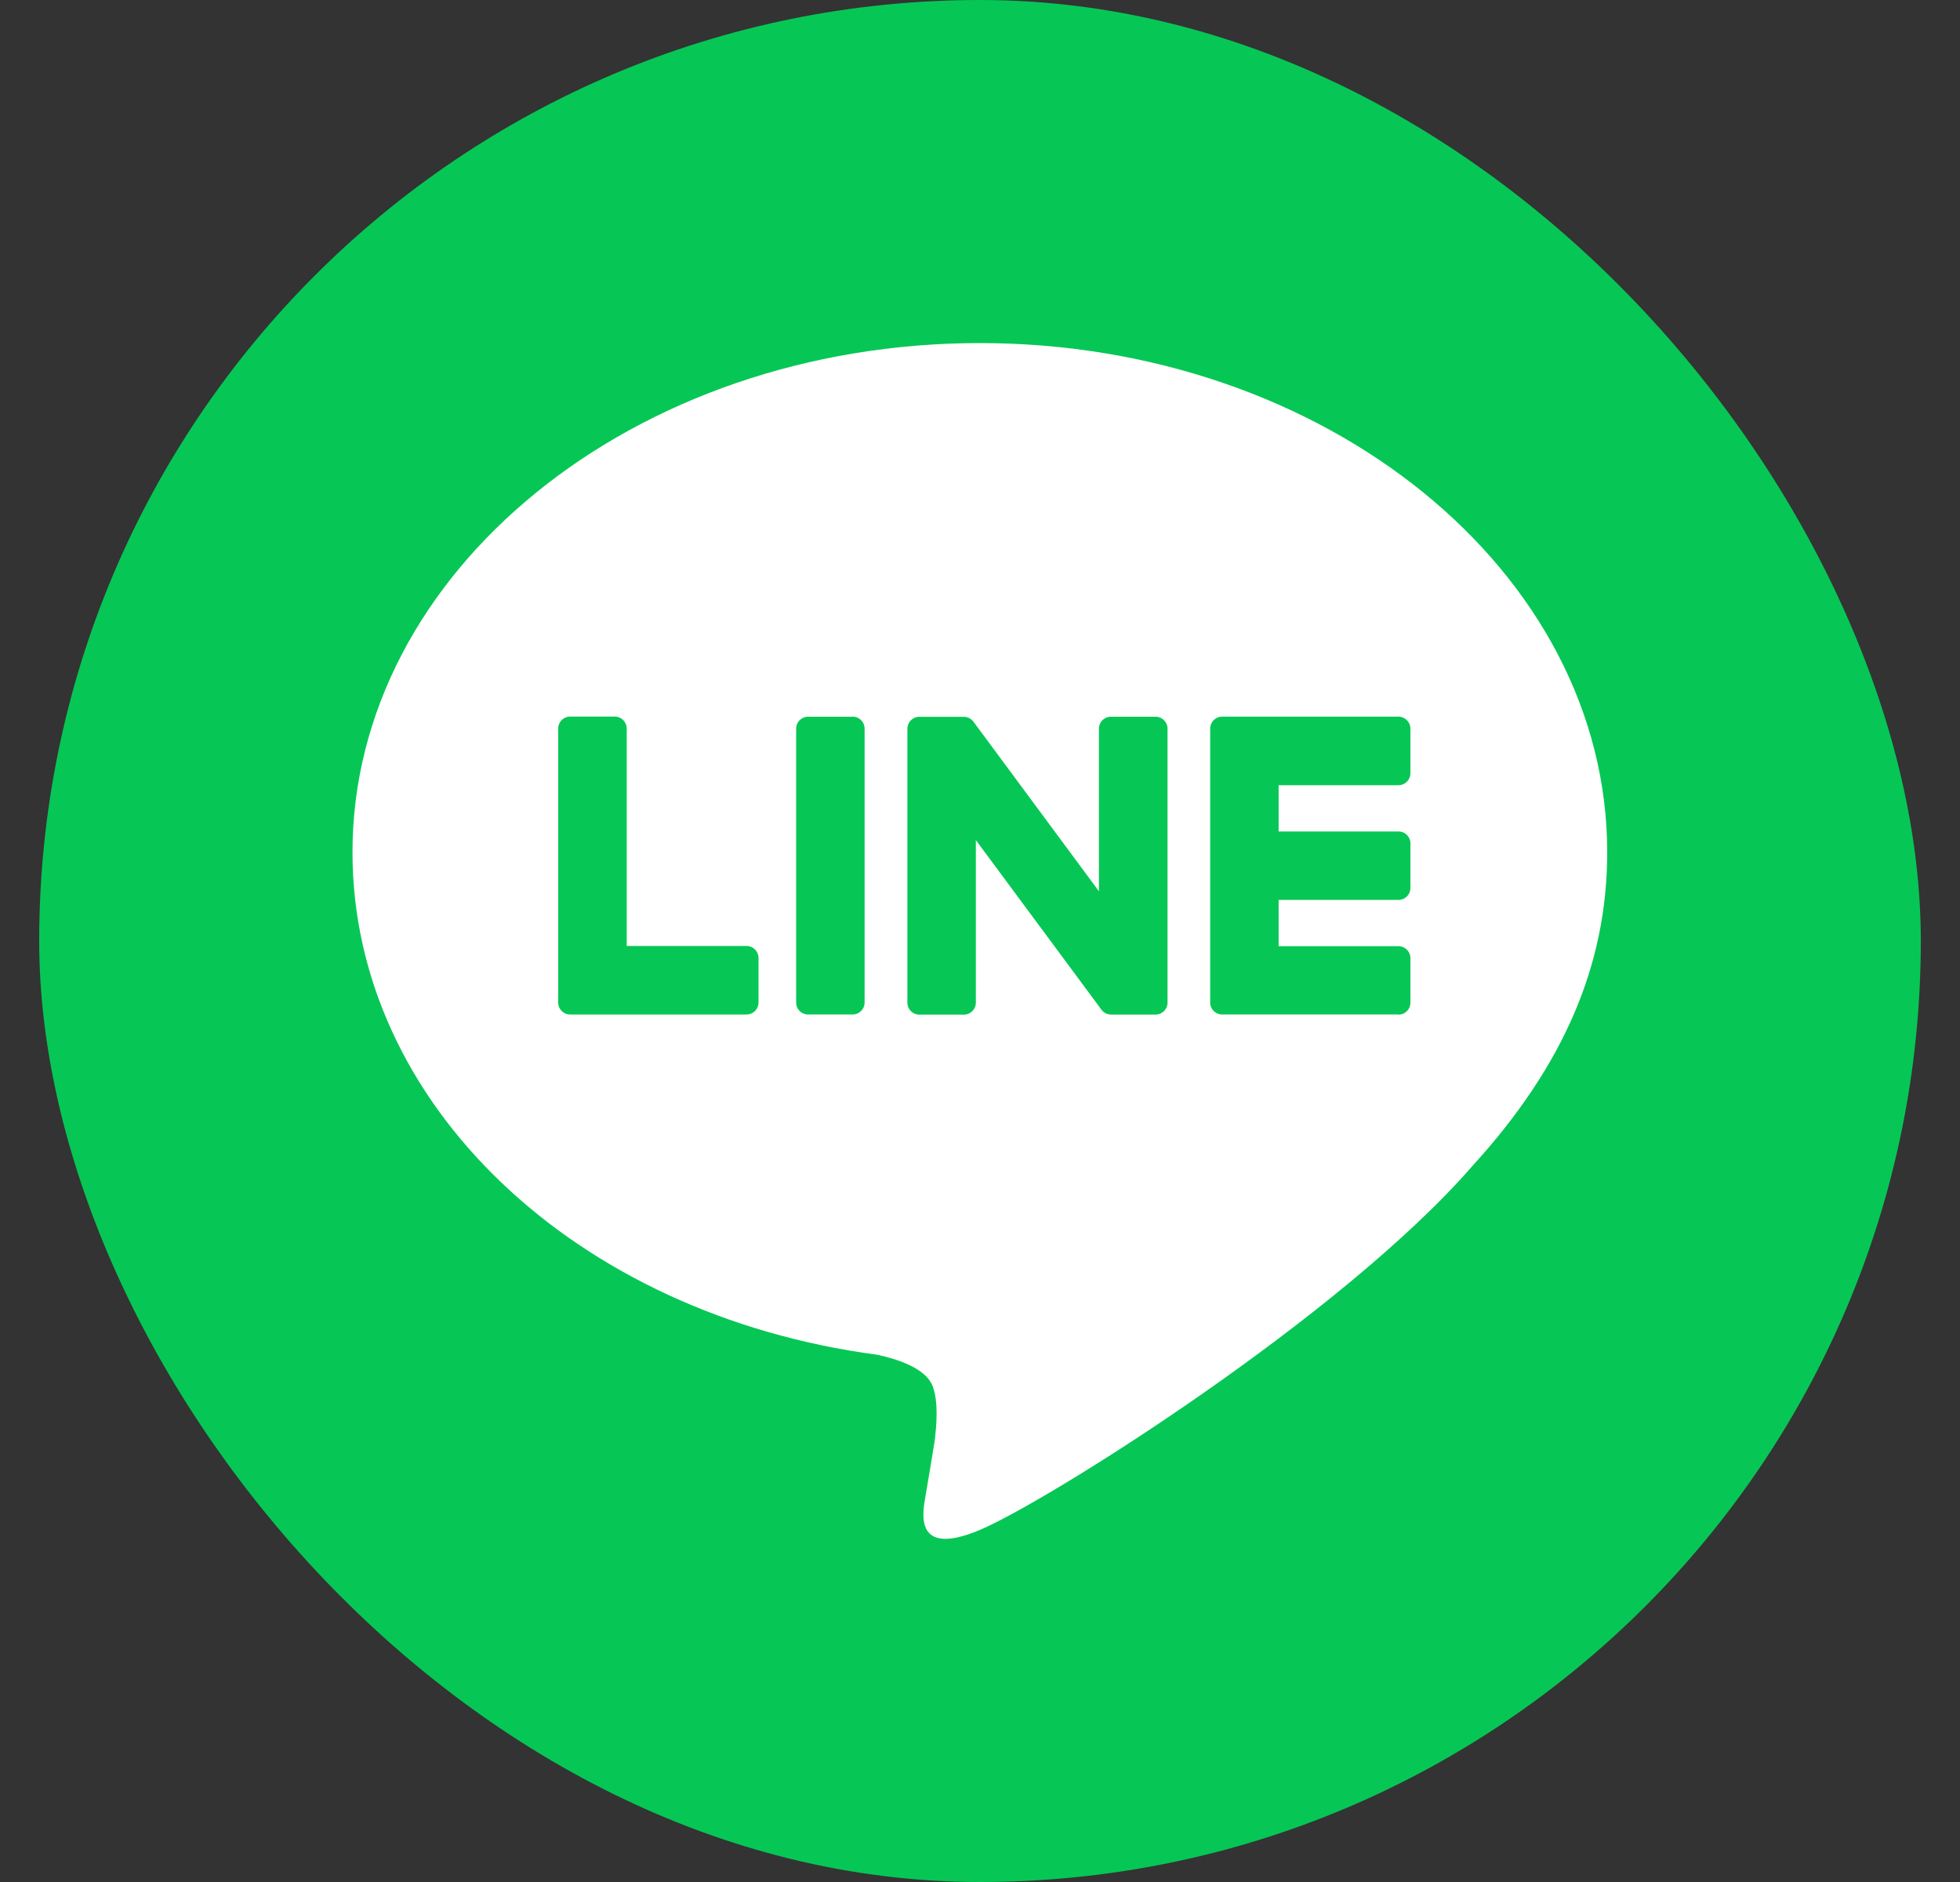 <svg width="25" height="24" fill="none" xmlns="http://www.w3.org/2000/svg"><rect width="100%" height="100%" fill="#333333" stroke="none"/><g clip-path="url(#clip0_128_5342)"><path d="M19.09 0H5.91A5.41 5.41 0 00.5 5.41v13.18A5.41 5.41 0 005.91 24h13.18a5.41 5.41 0 005.41-5.41V5.41A5.41 5.41 0 0019.09 0z" fill="#06C755"/><path d="M20.5 10.869c0-3.58-3.59-6.494-8.002-6.494-4.413 0-8.002 2.913-8.002 6.494 0 3.21 2.847 5.898 6.692 6.407.26.056.615.171.705.394.081.202.053.519.026.724 0 0-.093.565-.114.684-.035.203-.16.792.694.432.854-.36 4.607-2.714 6.286-4.646 1.16-1.272 1.715-2.562 1.715-3.995z" fill="#fff"/><path d="M17.837 12.937h-2.248a.153.153 0 01-.153-.153V9.292c0-.085.069-.153.153-.153h2.248c.084 0 .153.07.153.153v.568a.153.153 0 01-.153.153h-1.528v.59h1.528c.084 0 .153.068.153.152v.568a.153.153 0 01-.153.153h-1.528v.59h1.528c.084 0 .153.069.153.153v.567a.153.153 0 01-.153.153v-.002zm-8.315 0a.153.153 0 00.153-.153v-.568a.154.154 0 00-.153-.153H7.994V9.291a.154.154 0 00-.153-.153h-.568a.153.153 0 00-.153.153v3.493c0 .085.068.153.153.153h2.248zm1.353-3.797h-.567a.153.153 0 00-.153.152v3.492c0 .085.068.153.153.153h.567a.153.153 0 00.153-.153V9.292a.153.153 0 00-.153-.153zm3.863 0h-.568a.153.153 0 00-.153.152v2.074L12.42 9.208l-.012-.016h-.001l-.009-.01-.003-.002-.008-.007c-.002 0-.003-.002-.005-.003a.03.03 0 00-.008-.005c-.002-.001-.003-.003-.005-.003l-.008-.005-.004-.002a.046.046 0 00-.01-.004l-.005-.001-.008-.003-.006-.002-.009-.002h-.007l-.008-.002h-.577a.153.153 0 00-.153.153v3.492c0 .084.068.153.153.153h.567a.153.153 0 00.153-.153v-2.073l1.6 2.16a.149.149 0 00.041.04l.01.006.005.002.007.004.008.003.004.002a.062.062 0 00.01.003h.003a.174.174 0 00.04.005h.564a.153.153 0 00.153-.153V9.293a.153.153 0 00-.153-.153h-.001z" fill="#06C755"/></g><defs><clipPath id="clip0_128_5342"><rect x=".5" width="24" height="24" rx="12" fill="#fff"/></clipPath></defs></svg>
